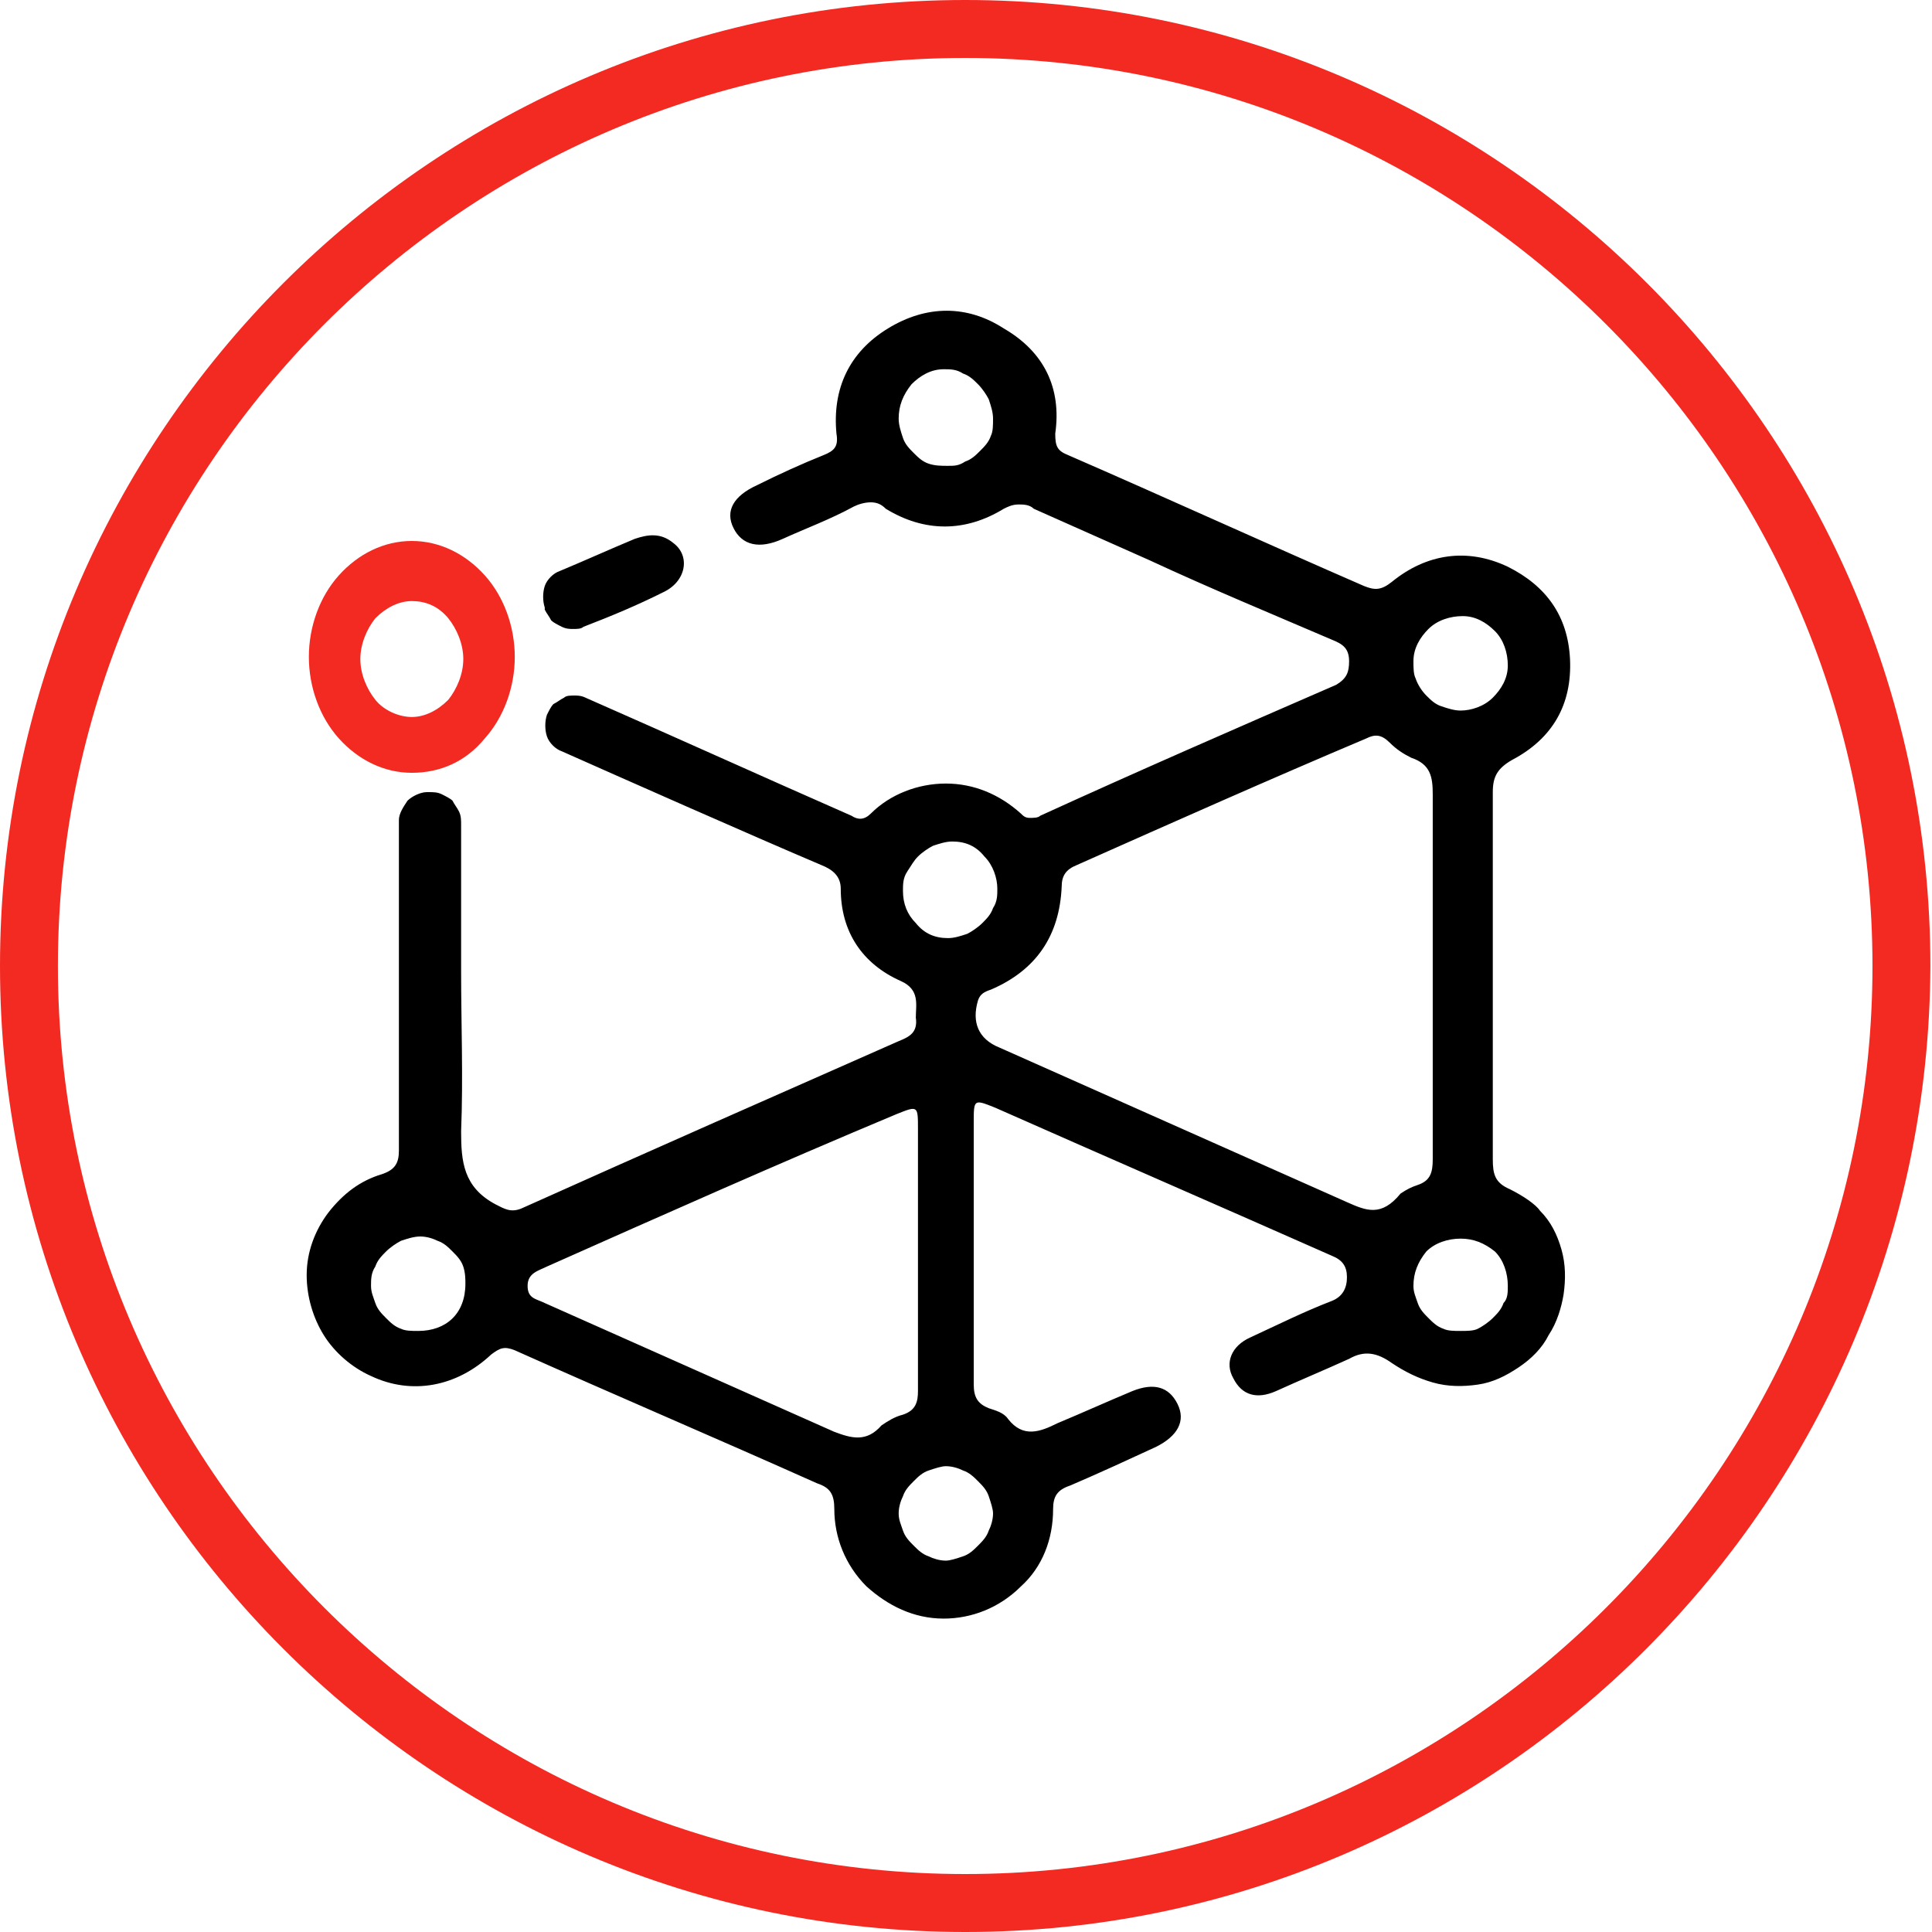 <?xml version="1.0" encoding="UTF-8"?> <svg xmlns="http://www.w3.org/2000/svg" width="267" height="267" viewBox="0 0 267 267" fill="none"> <path d="M208.674 164.354C206.599 163.464 206.303 162.278 206.303 160.201C206.303 143.291 206.303 126.381 206.303 109.471C206.303 107.394 206.896 106.208 208.971 105.021C214.603 102.054 217.27 97.308 216.974 91.078C216.677 85.145 213.713 80.991 208.378 78.321C202.746 75.651 197.114 76.541 192.371 80.398C190.889 81.585 190 81.585 188.518 80.991C174.882 75.058 161.247 68.828 147.612 62.895C146.13 62.301 145.833 61.708 145.833 59.928C146.722 53.698 144.351 48.654 138.719 45.391C133.68 42.128 128.048 42.128 122.713 45.391C117.377 48.654 115.006 53.698 115.598 59.928C115.895 61.708 115.302 62.301 113.82 62.895C110.856 64.081 107.595 65.564 104.631 67.048C101.37 68.531 100.185 70.608 101.37 72.981C102.556 75.355 104.927 75.948 108.188 74.465C111.449 72.981 114.709 71.794 117.97 70.014C118.563 69.718 119.452 69.421 120.341 69.421C121.23 69.421 121.823 69.718 122.416 70.311C127.752 73.575 133.384 73.575 138.719 70.311C139.312 70.015 139.905 69.718 140.794 69.718C141.387 69.718 142.276 69.718 142.869 70.311C148.205 72.685 153.54 75.058 158.876 77.431C167.175 81.288 175.772 84.848 184.071 88.408C185.554 89.001 186.443 89.594 186.443 91.374C186.443 92.858 186.146 93.748 184.664 94.638C171.029 100.571 157.394 106.505 143.758 112.735C143.462 113.031 142.869 113.031 142.276 113.031C141.683 113.031 141.387 112.734 141.091 112.438C138.126 109.768 134.569 108.285 130.716 108.285C126.862 108.285 123.009 109.768 120.341 112.438C119.452 113.328 118.563 113.328 117.673 112.735C105.52 107.395 93.071 101.758 80.917 96.418C80.325 96.121 79.732 96.121 79.435 96.121C78.842 96.121 78.25 96.121 77.953 96.418C77.36 96.715 77.064 97.011 76.471 97.308C76.175 97.605 75.878 98.198 75.582 98.791C75.285 99.681 75.285 100.868 75.582 101.758C75.878 102.648 76.767 103.538 77.657 103.835C85.66 107.395 103.742 115.405 113.524 119.558C115.006 120.151 116.191 121.041 116.191 122.821C116.191 128.754 119.156 133.205 124.491 135.578C127.159 136.765 126.566 138.841 126.566 140.621C126.862 142.698 125.677 143.291 124.195 143.885C106.706 151.598 89.217 159.311 72.025 167.025C70.543 167.618 69.653 167.024 68.468 166.431C64.022 164.058 63.725 160.498 63.725 156.345C64.022 148.928 63.725 141.511 63.725 134.095C63.725 127.271 63.725 120.744 63.725 113.921C63.725 113.328 63.725 112.735 63.429 112.141C63.132 111.548 62.836 111.251 62.539 110.658C62.243 110.361 61.65 110.065 61.057 109.768C60.465 109.471 59.872 109.471 59.279 109.471H58.982C58.093 109.471 56.907 110.065 56.315 110.658C55.722 111.548 55.129 112.438 55.129 113.328C55.129 128.458 55.129 143.588 55.129 159.014C55.129 160.794 54.536 161.685 52.758 162.278C49.793 163.168 47.422 164.948 45.347 167.618C43.569 169.991 42.383 172.958 42.383 176.221C42.383 179.188 43.272 182.155 44.754 184.528C46.236 186.901 48.608 188.978 51.275 190.164C56.907 192.834 63.132 191.648 67.875 187.198C69.061 186.308 69.653 186.011 71.135 186.604C85.067 192.834 98.999 198.768 112.931 204.998C114.709 205.591 115.302 206.481 115.302 208.558C115.302 212.415 116.784 216.271 119.748 219.238C122.713 221.908 126.27 223.688 130.419 223.688C134.273 223.688 138.126 222.204 141.091 219.238C144.055 216.568 145.537 212.711 145.537 208.558C145.537 206.778 146.13 205.888 147.908 205.295C152.058 203.515 155.912 201.734 159.765 199.954C162.729 198.471 163.915 196.394 162.729 194.021C161.543 191.648 159.469 191.055 156.504 192.241C152.947 193.725 149.687 195.208 146.13 196.691C143.758 197.878 141.387 198.768 139.312 196.098C138.719 195.208 137.534 194.911 136.644 194.614C135.162 194.021 134.569 193.131 134.569 191.351C134.569 185.121 134.569 178.891 134.569 172.958C134.569 167.025 134.569 161.091 134.569 155.158C134.569 151.895 134.569 151.894 137.534 153.081C152.947 159.904 168.658 166.728 184.071 173.551C185.554 174.145 186.146 175.035 186.146 176.518C186.146 178.001 185.554 179.188 184.071 179.781C180.218 181.264 176.661 183.045 172.807 184.825C170.14 186.011 169.25 188.385 170.436 190.461C171.622 192.835 173.697 193.428 176.364 192.241C179.625 190.758 183.182 189.275 186.443 187.791C188.518 186.605 190.296 186.901 192.371 188.385C194.15 189.571 195.928 190.461 198.003 191.054C200.078 191.648 202.153 191.648 204.228 191.351C206.303 191.055 208.081 190.165 209.86 188.978C211.638 187.791 213.12 186.308 214.01 184.528C215.195 182.748 215.788 180.671 216.085 178.891C216.381 176.815 216.381 174.738 215.788 172.661C215.195 170.585 214.306 168.804 212.824 167.321C212.231 166.431 210.453 165.244 208.674 164.354ZM131.012 64.378C130.123 64.378 129.234 64.378 128.344 64.081C127.455 63.785 126.862 63.191 126.27 62.598C125.677 62.005 125.084 61.411 124.788 60.521C124.491 59.631 124.195 58.741 124.195 57.851C124.195 56.071 124.787 54.588 125.973 53.104C127.159 51.918 128.641 51.028 130.419 51.028C131.309 51.028 132.198 51.028 133.087 51.621C133.976 51.918 134.569 52.511 135.162 53.104C135.755 53.698 136.348 54.588 136.644 55.181C136.941 56.071 137.237 56.961 137.237 57.851C137.237 58.741 137.237 59.631 136.941 60.224C136.644 61.114 136.051 61.708 135.459 62.301C134.866 62.895 134.273 63.488 133.384 63.785C132.494 64.378 131.901 64.378 131.012 64.378ZM57.797 183.935C56.907 183.935 56.018 183.934 55.425 183.638C54.536 183.341 53.943 182.748 53.35 182.154C52.758 181.561 52.165 180.968 51.868 180.078C51.572 179.188 51.275 178.594 51.275 177.704C51.275 176.814 51.275 175.925 51.868 175.035C52.165 174.145 52.758 173.551 53.35 172.958C53.943 172.365 54.832 171.771 55.425 171.475C56.315 171.178 57.204 170.881 58.093 170.881C58.982 170.881 59.872 171.178 60.464 171.475C61.354 171.771 61.947 172.365 62.539 172.958C63.132 173.551 63.725 174.145 64.022 175.035C64.318 175.925 64.318 176.815 64.318 177.408C64.318 181.561 61.65 183.935 57.797 183.935ZM195.335 91.374C195.335 89.594 196.225 88.111 197.41 86.924C198.596 85.738 200.374 85.145 202.153 85.145C203.931 85.145 205.414 86.034 206.599 87.221C207.785 88.408 208.378 90.188 208.378 91.968C208.378 93.748 207.489 95.231 206.303 96.418C205.117 97.605 203.339 98.198 201.857 98.198C200.967 98.198 200.078 97.901 199.189 97.604C198.299 97.308 197.707 96.714 197.114 96.121C196.521 95.528 195.928 94.638 195.632 93.748C195.335 93.154 195.335 92.264 195.335 91.374ZM124.788 123.118C124.788 122.228 124.787 121.338 125.38 120.448C125.973 119.558 126.27 118.964 126.862 118.371C127.455 117.778 128.345 117.184 128.937 116.888C129.827 116.591 130.716 116.295 131.605 116.295C133.384 116.295 134.866 116.888 136.051 118.371C137.237 119.558 137.83 121.338 137.83 122.821C137.83 123.711 137.83 124.601 137.237 125.491C136.941 126.381 136.348 126.975 135.755 127.568C135.162 128.161 134.273 128.755 133.68 129.051C132.791 129.348 131.901 129.645 131.012 129.645C129.234 129.645 127.752 129.051 126.566 127.568C125.38 126.381 124.788 124.898 124.788 123.118ZM121.823 196.988C119.748 199.361 117.673 198.768 115.302 197.878C101.963 191.945 88.624 186.011 75.285 180.078C74.1 179.485 72.914 179.484 72.914 177.704C72.914 175.924 74.396 175.628 75.582 175.035C91.588 167.915 107.595 160.794 123.898 153.971C126.862 152.784 126.862 152.784 126.862 156.048V173.848C126.862 180.078 126.862 186.308 126.862 192.241C126.862 193.725 126.566 194.911 124.788 195.504C123.602 195.801 122.713 196.394 121.823 196.988ZM137.237 209.151C137.237 210.041 136.941 210.931 136.644 211.525C136.348 212.415 135.755 213.008 135.162 213.601C134.569 214.195 133.976 214.788 133.087 215.085C132.198 215.381 131.309 215.678 130.716 215.678C129.827 215.678 128.937 215.381 128.344 215.085C127.455 214.788 126.862 214.195 126.27 213.601C125.677 213.008 125.084 212.415 124.788 211.525C124.491 210.635 124.195 210.041 124.195 209.151C124.195 208.261 124.491 207.371 124.788 206.778C125.084 205.888 125.677 205.295 126.27 204.701C126.862 204.108 127.455 203.515 128.344 203.218C129.234 202.921 130.123 202.625 130.716 202.625C131.605 202.625 132.494 202.921 133.087 203.218C133.976 203.515 134.569 204.108 135.162 204.701C135.755 205.295 136.348 205.888 136.644 206.778C136.941 207.668 137.237 208.558 137.237 209.151ZM186.146 166.135C170.14 159.015 154.133 151.895 138.126 144.775C135.162 143.588 134.273 141.214 135.162 138.248C135.459 137.358 136.051 137.061 136.941 136.764C143.165 134.094 146.426 129.348 146.723 122.525C146.723 121.041 147.315 120.151 148.797 119.558C162.136 113.625 175.475 107.691 188.814 102.054C190 101.461 190.889 101.461 192.075 102.648C192.964 103.538 193.853 104.131 195.039 104.725C197.707 105.615 198.003 107.395 198.003 109.768C198.003 118.075 198.003 126.381 198.003 134.391C198.003 142.995 198.003 151.598 198.003 160.201C198.003 161.981 197.707 163.168 195.928 163.761C195.039 164.058 194.446 164.354 193.557 164.948C190.889 168.211 188.814 167.321 186.146 166.135ZM201.857 183.935C200.967 183.935 200.078 183.934 199.485 183.638C198.596 183.341 198.003 182.748 197.41 182.154C196.817 181.561 196.225 180.968 195.928 180.078C195.632 179.188 195.335 178.594 195.335 177.704C195.335 175.924 195.928 174.441 197.114 172.958C198.3 171.771 200.078 171.178 201.857 171.178C203.635 171.178 205.117 171.771 206.599 172.958C207.785 174.145 208.378 175.924 208.378 177.704C208.378 178.594 208.378 179.485 207.785 180.078C207.489 180.968 206.896 181.561 206.303 182.154C205.71 182.748 204.821 183.341 204.228 183.638C203.635 183.934 202.746 183.935 201.857 183.935ZM91.588 81.881C94.849 80.398 95.442 76.838 93.071 75.058C91.292 73.575 89.514 73.871 87.735 74.465C84.178 75.948 80.917 77.431 77.36 78.915C76.471 79.211 75.582 80.101 75.285 80.991C74.989 81.881 74.989 83.068 75.285 83.958V84.254C75.582 84.848 75.878 85.144 76.175 85.738C76.471 86.034 77.064 86.331 77.657 86.628C78.25 86.925 78.842 86.924 79.139 86.924C79.732 86.924 80.325 86.925 80.621 86.628C84.474 85.145 88.031 83.661 91.588 81.881Z" fill="black"></path> <path d="M133.389 267C59.877 267 0 207.073 0 133.5C0 59.927 59.877 0 133.389 0C206.901 0 266.778 59.927 266.778 133.5C266.481 207.073 206.901 267 133.389 267ZM133.389 8.01C64.323 8.01 8.003 64.377 8.003 133.5C8.003 202.623 64.323 258.99 133.389 258.99C202.455 258.99 258.774 202.623 258.774 133.5C258.774 64.377 202.455 8.01 133.389 8.01Z" fill="#F32A22"></path> <path d="M56.912 106.801C53.059 106.801 49.502 105.021 46.834 102.054C44.166 99.088 42.684 94.934 42.684 90.781C42.684 86.628 44.166 82.474 46.834 79.508C49.502 76.541 53.059 74.761 56.912 74.761C60.766 74.761 64.323 76.541 66.991 79.508C69.659 82.474 71.141 86.628 71.141 90.781C71.141 94.934 69.659 99.088 66.991 102.054C64.323 105.318 60.766 106.801 56.912 106.801ZM56.912 83.068C55.134 83.068 53.355 83.958 51.873 85.441C50.688 86.924 49.798 89.001 49.798 91.078C49.798 93.154 50.688 95.231 51.873 96.714C53.059 98.198 55.134 99.088 56.912 99.088C58.691 99.088 60.469 98.198 61.952 96.714C63.137 95.231 64.027 93.154 64.027 91.078C64.027 89.001 63.137 86.924 61.952 85.441C60.469 83.661 58.691 83.068 56.912 83.068Z" fill="#F32A22"></path> </svg> 
